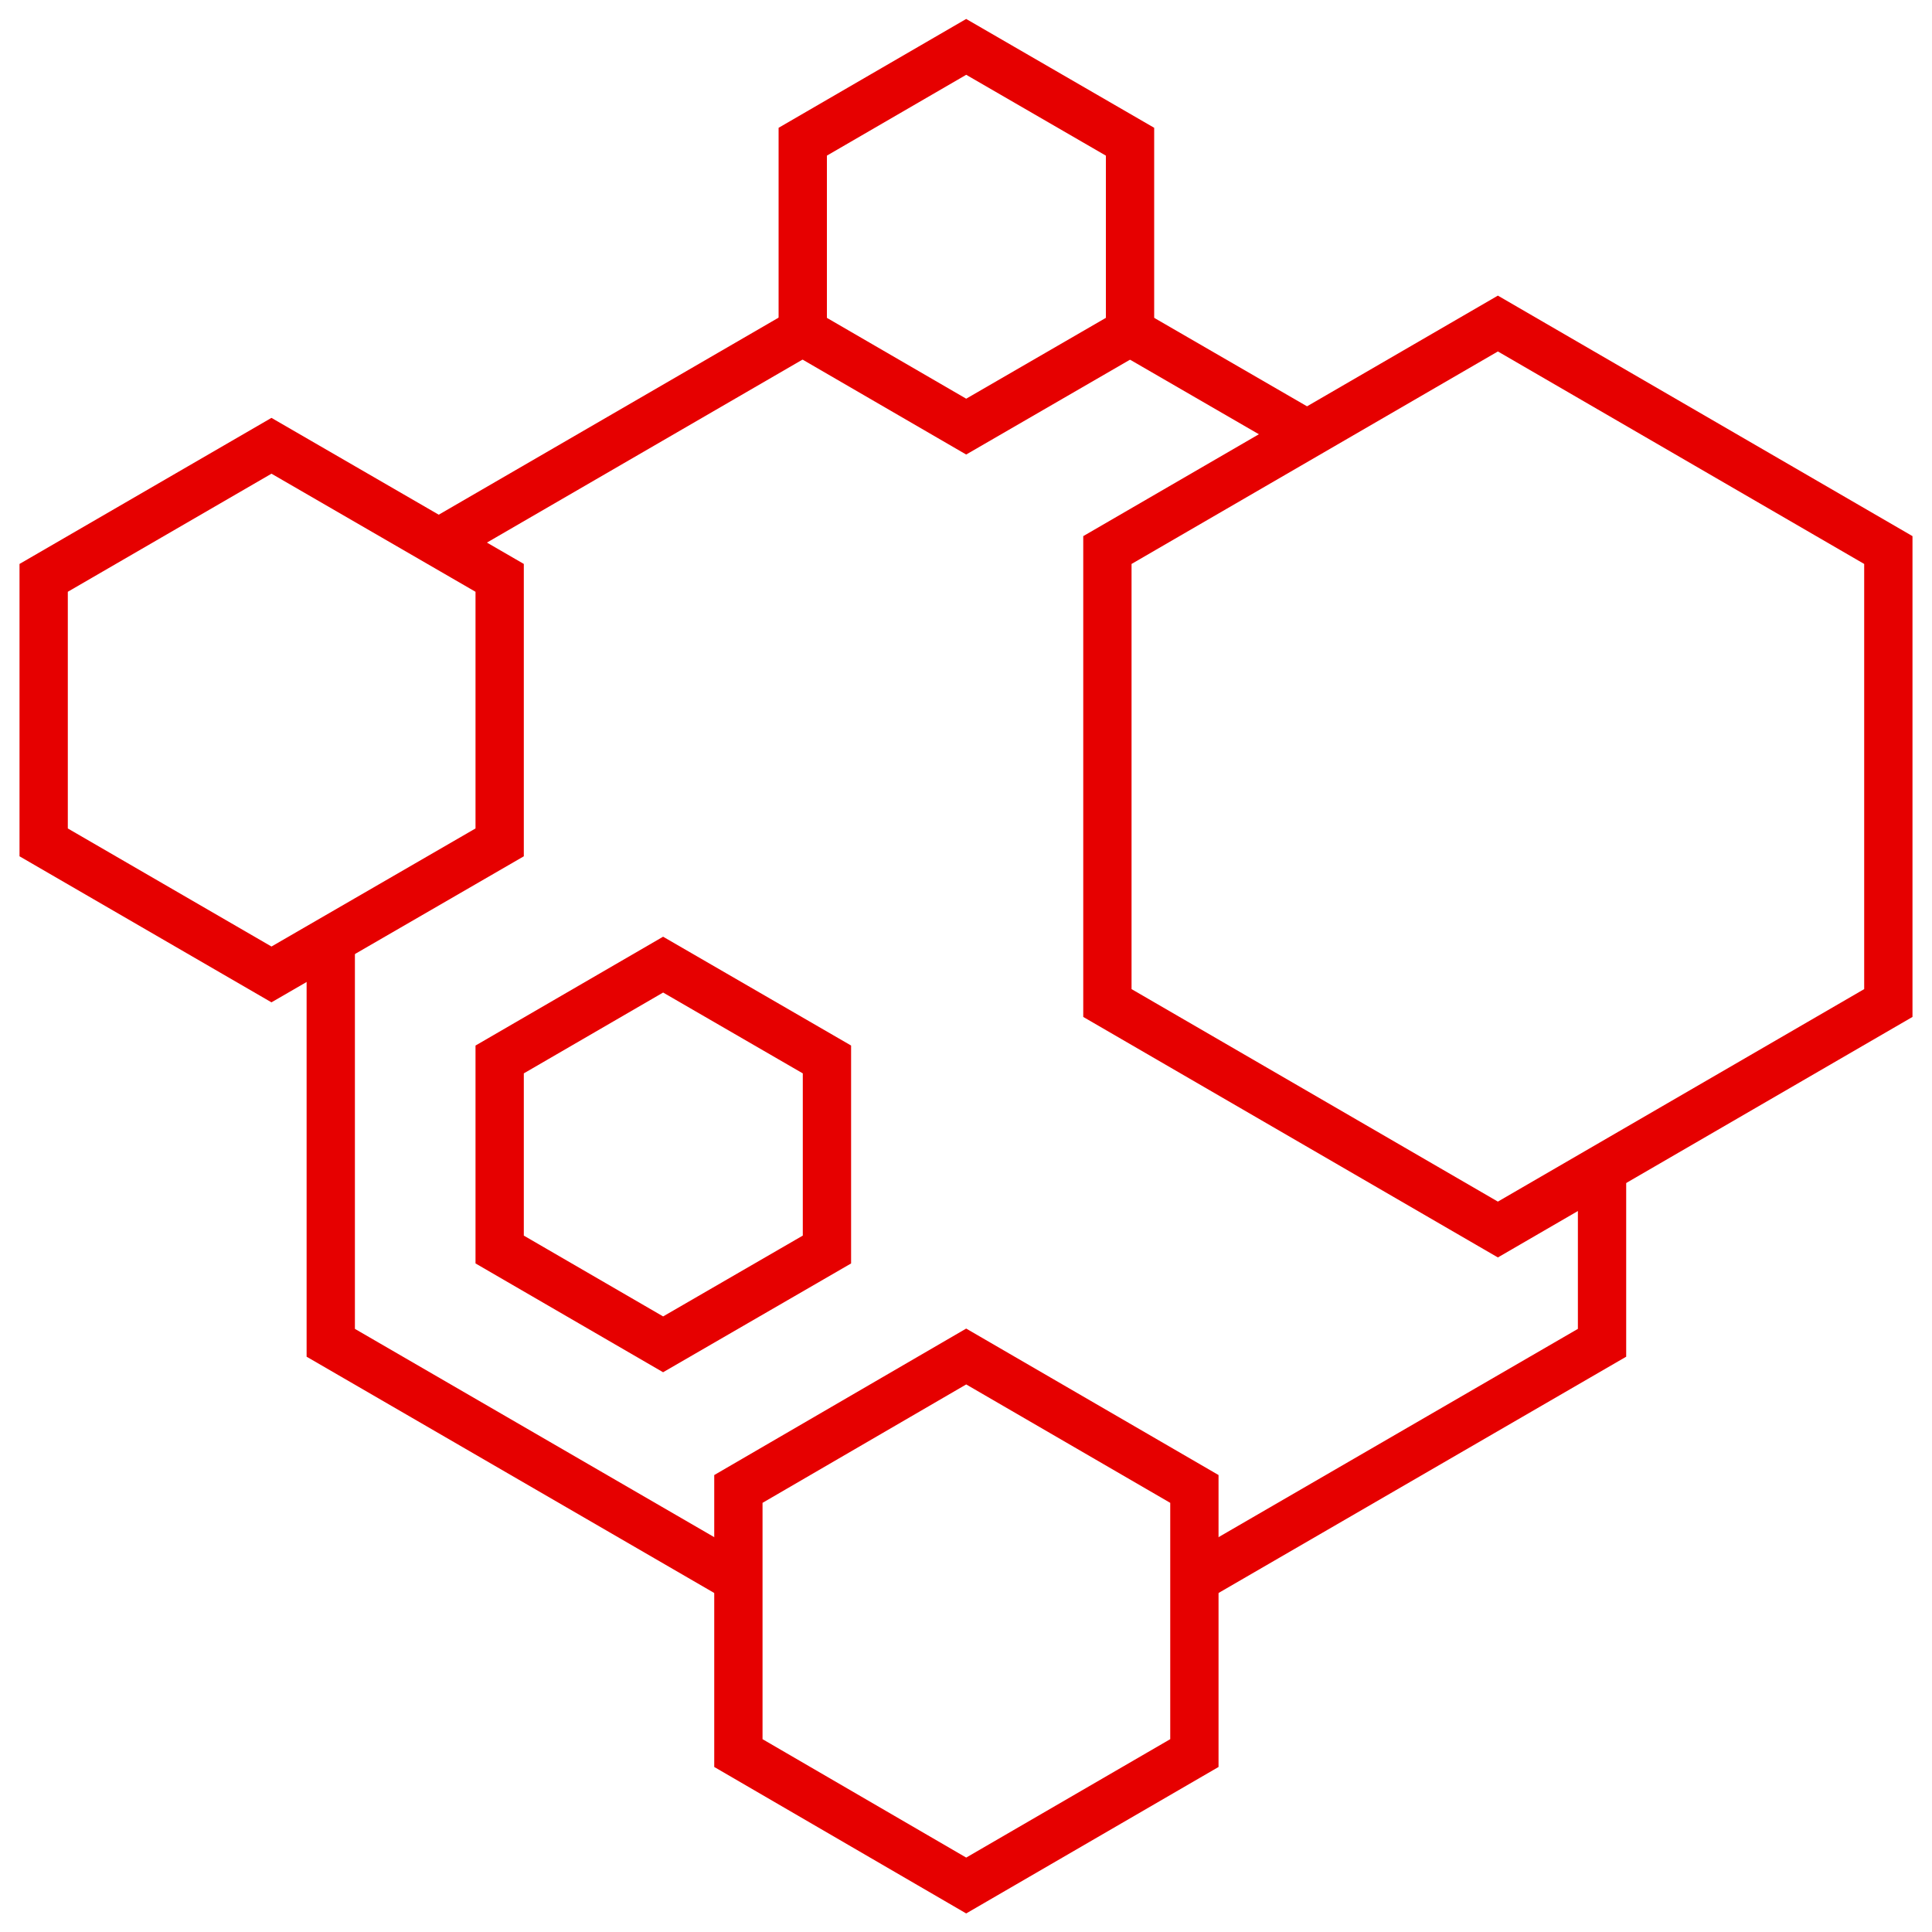 <?xml version="1.0" encoding="UTF-8"?>
<svg xmlns="http://www.w3.org/2000/svg" width="80" height="80" viewBox="0 0 80 80" fill="none">
  <g clip-path="url(#clip0_2_423)">
    <path d="M54.109 17.973L46.792 13.738" stroke="#E60000" stroke-width="2" stroke-miterlimit="10"></path>
    <path d="M13.696 38.937V55.602L30.575 65.386" stroke="#E60000" stroke-width="2" stroke-miterlimit="10"></path>
    <path d="M66.337 48.413V55.602L49.457 65.386" stroke="#E60000" stroke-width="2" stroke-miterlimit="10"></path>
    <path d="M33.224 13.738L18.17 22.467" stroke="#E60000" stroke-width="2" stroke-miterlimit="10"></path>
    <path d="M78.192 41.533V22.776L62.024 13.397L45.855 22.776V41.533L62.024 50.912L78.192 41.533Z" stroke="#E60000" stroke-width="2" stroke-miterlimit="10"></path>
    <path d="M20.69 34.881V23.928L11.241 18.459L1.808 23.928V34.881L11.241 40.349L20.69 34.881Z" stroke="#E60000" stroke-width="2" stroke-miterlimit="10"></path>
    <path d="M46.792 13.738V5.868L40.008 1.941L33.24 5.868V13.738L40.008 17.665L46.792 13.738Z" stroke="#E60000" stroke-width="2" stroke-miterlimit="10"></path>
    <path d="M34.242 51.74V43.87L27.458 39.943L20.69 43.87V51.74L27.458 55.666L34.242 51.74Z" stroke="#E60000" stroke-width="2" stroke-miterlimit="10"></path>
    <path d="M49.457 72.591V61.654L40.008 56.17L30.575 61.654V72.591L40.008 78.075L49.457 72.591Z" stroke="#E60000" stroke-width="2" stroke-miterlimit="10"></path>
  </g>
  <defs>
    <clipPath id="clip0_2_423">
      <rect width="80" height="80" fill="white"></rect>
    </clipPath>
  </defs>
</svg>
